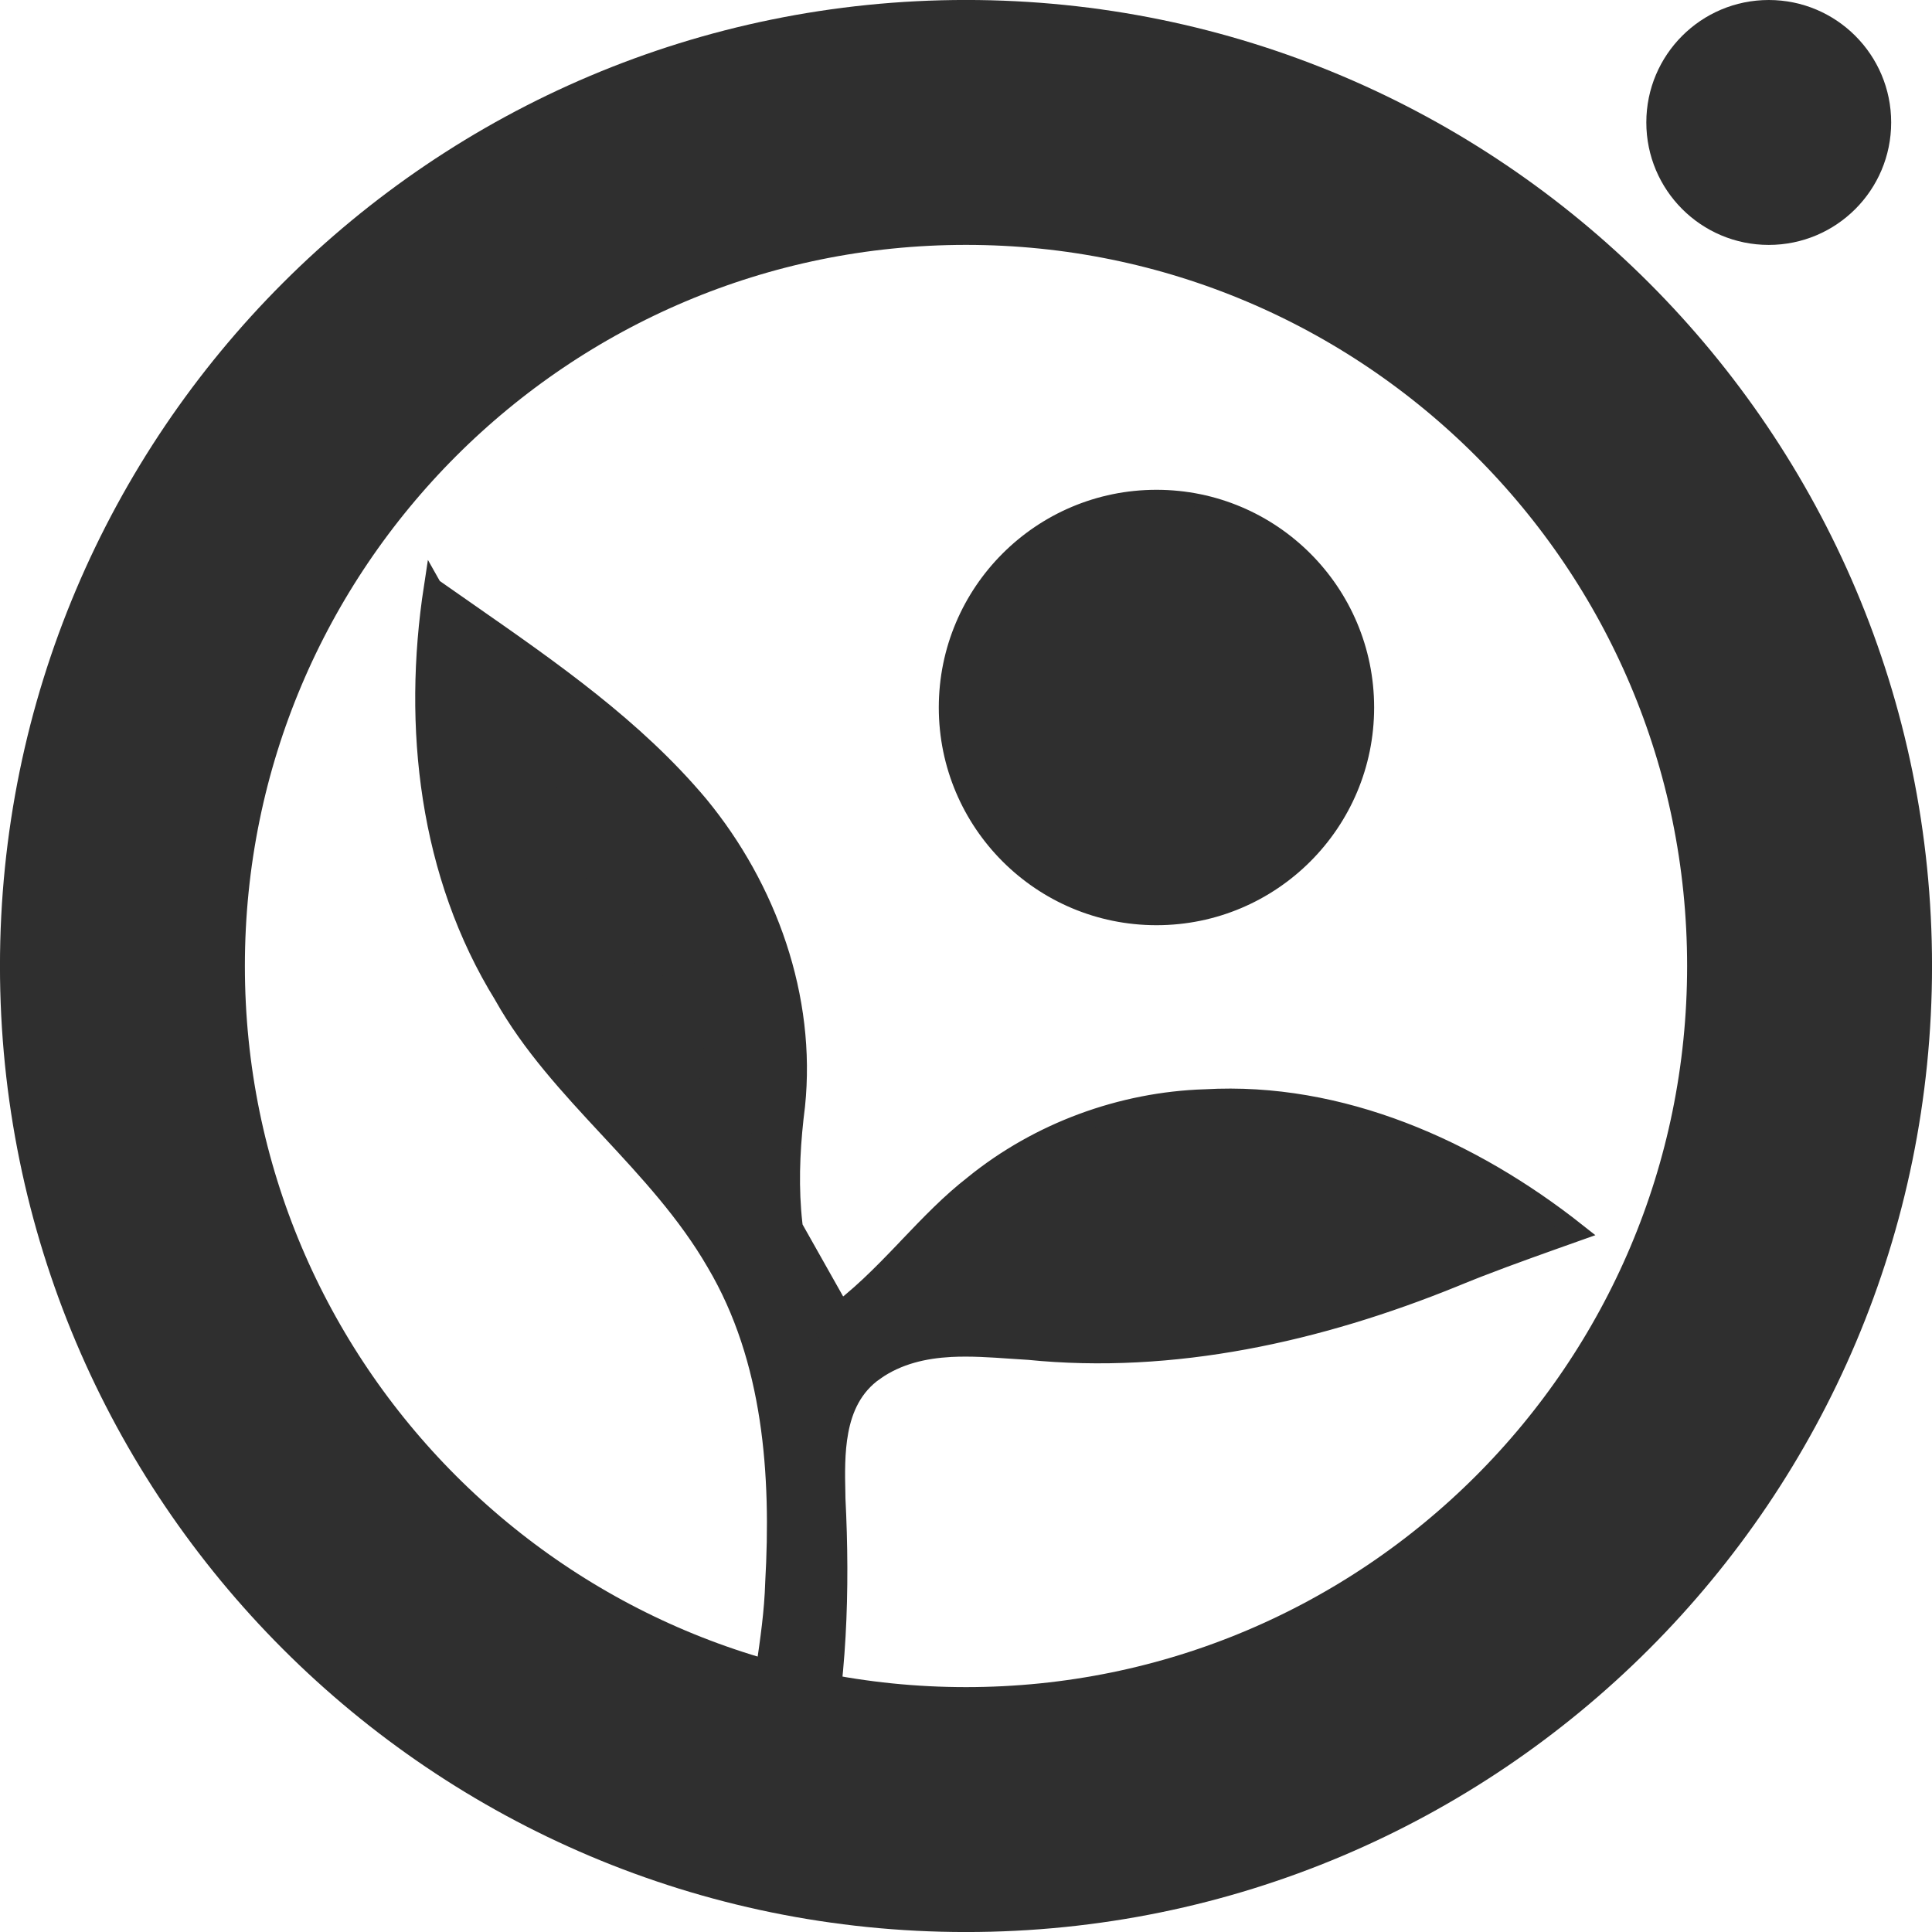 <svg width="30" height="30" viewBox="0 0 30 30" fill="none" xmlns="http://www.w3.org/2000/svg">
<g clip-path="url(#clip0_2_1216)">
<g clip-path="url(#clip1_2_1216)">
<path d="M6.722 9.119C6.912 9.252 7.102 9.385 7.292 9.517C8.578 10.413 9.858 11.305 10.856 12.493C11.928 13.793 12.533 15.496 12.36 17.168C12.224 18.233 12.223 19.373 12.696 20.396L12.767 20.55L12.905 20.452C13.332 20.151 13.692 19.781 14.04 19.418C14.063 19.394 14.085 19.37 14.108 19.346C14.434 19.005 14.752 18.672 15.116 18.39L15.118 18.388C16.127 17.57 17.41 17.096 18.714 17.055L18.716 17.055L18.718 17.055C20.814 16.935 22.849 17.838 24.485 19.132C24.369 19.173 24.253 19.215 24.137 19.256C23.614 19.443 23.088 19.631 22.574 19.844C20.485 20.693 18.215 21.203 15.962 20.974L15.959 20.974L15.956 20.974C15.871 20.969 15.783 20.963 15.694 20.957C15.394 20.936 15.074 20.914 14.764 20.93C14.357 20.952 13.947 21.041 13.586 21.294L6.722 9.119ZM6.722 9.119C6.39 11.286 6.649 13.582 7.814 15.463L7.815 15.465L7.816 15.468C8.244 16.227 8.834 16.866 9.439 17.517L9.467 17.547C10.059 18.184 10.663 18.835 11.11 19.608C12 21.11 12.117 22.91 12.023 24.576C12.01 25.022 11.946 25.463 11.883 25.895C11.876 25.939 11.87 25.984 11.863 26.028C11.8 26.467 11.743 26.898 11.744 27.33C12.068 27.388 12.391 27.449 12.713 27.515C13.012 26.125 13.059 24.694 12.987 23.268L12.987 23.266L12.987 23.264C12.987 23.241 12.986 23.217 12.986 23.193C12.979 22.894 12.972 22.547 13.033 22.224C13.099 21.871 13.25 21.529 13.586 21.294L6.722 9.119Z" fill="#2F2F2F"/>
<path d="M6.722 9.119C6.912 9.252 7.102 9.385 7.292 9.517C8.578 10.413 9.858 11.305 10.856 12.493C11.928 13.793 12.533 15.496 12.36 17.168C12.224 18.233 12.223 19.373 12.696 20.396L12.767 20.55L12.905 20.452C13.332 20.151 13.692 19.781 14.04 19.418C14.063 19.394 14.085 19.37 14.108 19.346C14.434 19.005 14.752 18.672 15.116 18.39L15.118 18.388C16.127 17.57 17.41 17.096 18.714 17.055L18.716 17.055L18.718 17.055C20.814 16.935 22.849 17.838 24.485 19.132C24.369 19.173 24.253 19.215 24.137 19.256C23.614 19.443 23.088 19.631 22.574 19.844C20.485 20.693 18.215 21.203 15.962 20.974L15.959 20.974L15.956 20.974C15.871 20.969 15.783 20.963 15.694 20.957C15.394 20.936 15.074 20.914 14.764 20.93C14.357 20.952 13.947 21.041 13.586 21.294L6.722 9.119ZM6.722 9.119C6.39 11.286 6.649 13.582 7.814 15.463L7.815 15.465L7.816 15.468C8.244 16.227 8.834 16.866 9.439 17.517L9.467 17.547C10.059 18.184 10.663 18.835 11.11 19.608C12 21.11 12.117 22.91 12.023 24.576C12.01 25.022 11.946 25.463 11.883 25.895C11.876 25.939 11.87 25.984 11.863 26.028C11.8 26.467 11.743 26.898 11.744 27.33C12.068 27.388 12.391 27.449 12.713 27.515C13.012 26.125 13.059 24.694 12.987 23.268L12.987 23.266L12.987 23.264C12.987 23.241 12.986 23.217 12.986 23.193C12.979 22.894 12.972 22.547 13.033 22.224C13.099 21.871 13.25 21.529 13.586 21.294L6.722 9.119Z" stroke="#2F2F2F" stroke-width="0.282"/>
<path d="M27.465 3.803C28.515 3.803 29.366 2.952 29.366 1.901C29.366 0.851 28.515 0 27.465 0C26.415 0 25.564 0.851 25.564 1.901C25.564 2.952 26.415 3.803 27.465 3.803Z" fill="#2F2F2F"/>
<path d="M17.958 14.261C19.766 14.261 21.232 12.794 21.232 10.986C21.232 9.177 19.766 7.711 17.958 7.711C16.149 7.711 14.683 9.177 14.683 10.986C14.683 12.794 16.149 14.261 17.958 14.261Z" fill="#2F2F2F" stroke="#2F2F2F" stroke-width="0.211"/>
<path d="M15 28.099C22.234 28.099 28.099 22.234 28.099 15C28.099 7.766 22.234 1.901 15 1.901C7.766 1.901 1.901 7.766 1.901 15C1.901 22.234 7.766 28.099 15 28.099Z" stroke="#2F2F2F" stroke-width="3.803"/>
</g>
</g>
<defs>
<clipPath id="clip0_2_1216">
<rect width="30" height="30" fill="white"/>
</clipPath>
<clipPath id="clip1_2_1216">
<rect width="30" height="30" fill="white"/>
</clipPath>
</defs>
</svg>
